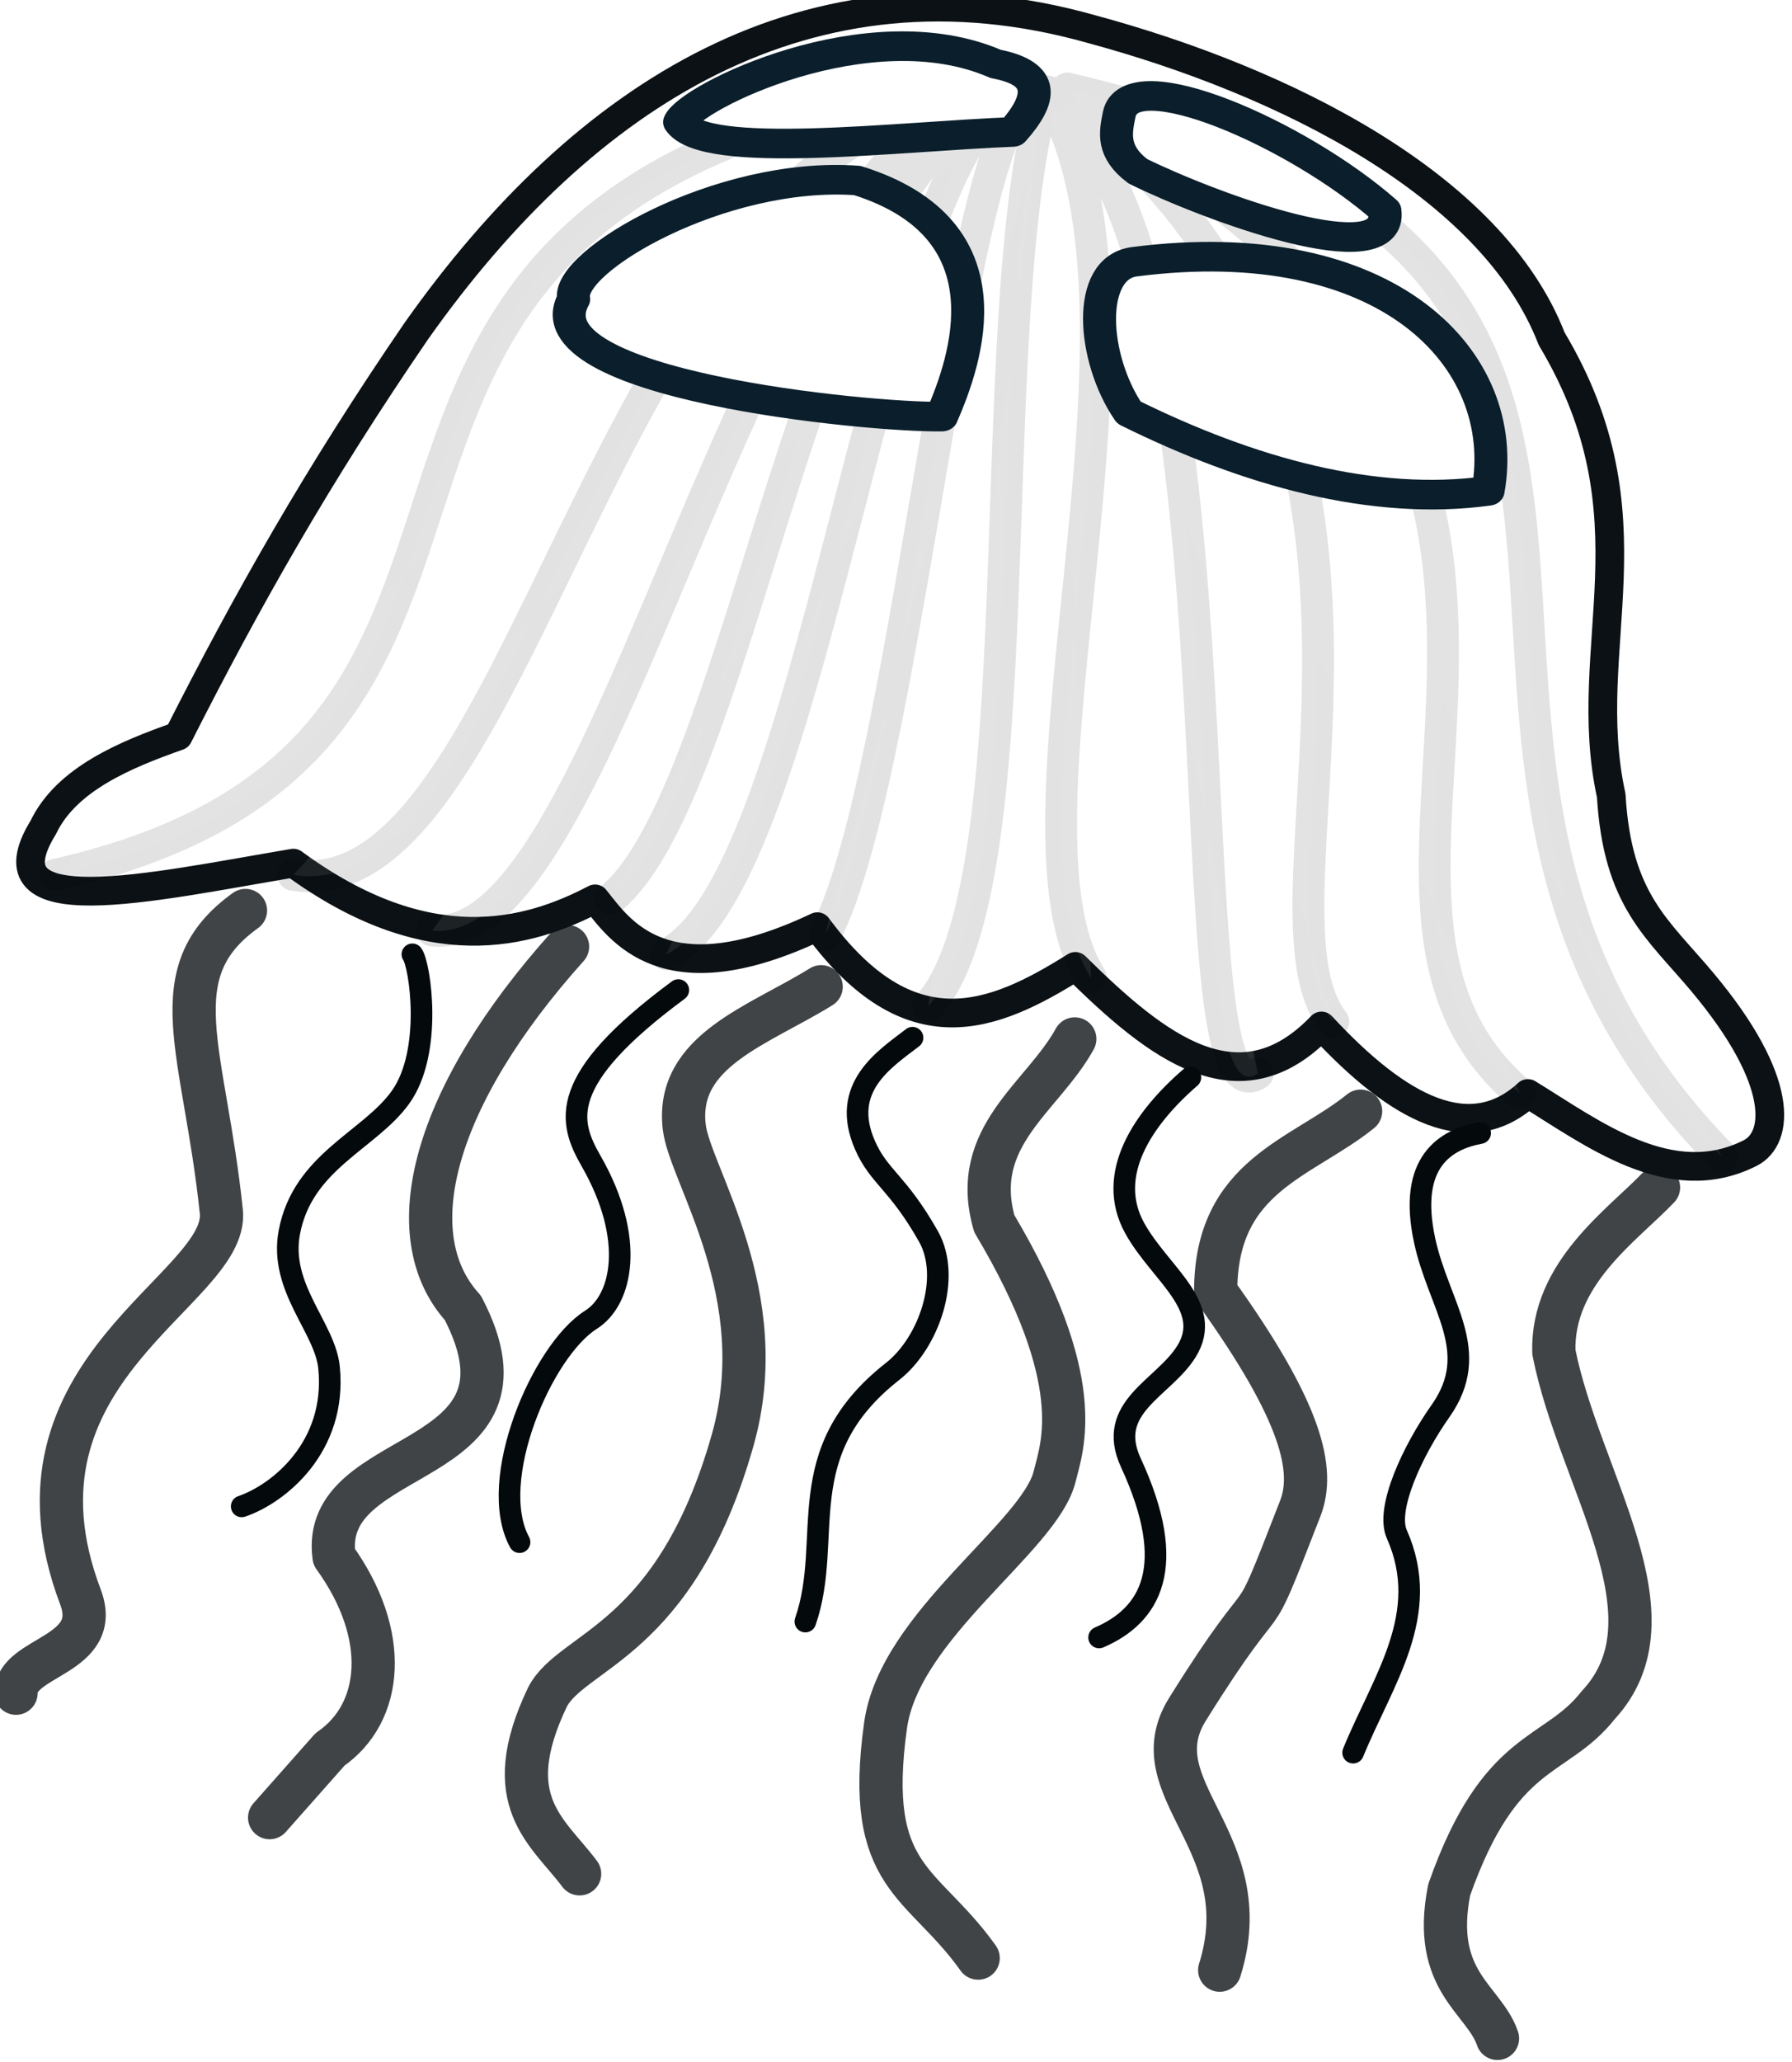 <?xml version="1.0"?><svg width="456.027" height="524.419" xmlns="http://www.w3.org/2000/svg" xmlns:xlink="http://www.w3.org/1999/xlink">
 <title>jellyfish</title>
 <defs>
  <linearGradient id="linearGradient3801">
   <stop stop-color="#9fc1d2" id="stop3803" offset="0"/>
   <stop stop-color="#ffffff" id="stop3805" offset="1"/>
  </linearGradient>
  <filter color-interpolation-filters="sRGB" id="filter3747">
   <feGaussianBlur id="feGaussianBlur3749" stdDeviation="1.278"/>
  </filter>
  <filter color-interpolation-filters="sRGB" id="filter3787">
   <feGaussianBlur id="feGaussianBlur3789" stdDeviation="3.618"/>
  </filter>
  <radialGradient gradientUnits="userSpaceOnUse" gradientTransform="matrix(-0.145,0.791,-0.998,-0.183,685.732,-71.706)" r="223.572" fy="232.662" fx="436.005" cy="232.662" cx="436.005" id="radialGradient3809" xlink:href="#linearGradient3801"/>
  <filter id="filter3858-9" color-interpolation-filters="sRGB">
   <feGaussianBlur id="feGaussianBlur3860-9" stdDeviation="3.862"/>
  </filter>
  <filter color-interpolation-filters="sRGB" id="filter3904">
   <feGaussianBlur id="feGaussianBlur3906" stdDeviation="2.289"/>
  </filter>
 </defs>
 <g>
  <title>Layer 1</title>
  <g id="layer1">
   <g opacity="0.773" fill="none" stroke="#50adcb" stroke-width="11" stroke-linecap="round" stroke-linejoin="round" stroke-miterlimit="4" filter="url(#filter3904)" id="g2924">
    <path fill="#ffffff" stroke="#080d0f" stroke-width="11" stroke-linecap="round" stroke-linejoin="round" stroke-miterlimit="4" d="m422.058,302.008c-9.131,9.581 -27.205,21.782 -26.636,41.854c6.459,32.638 32.317,67.25 11.269,89.833c-10.928,13.91 -24.929,10.118 -37.905,46.958c-4.62,23.331 8.879,27.766 12.294,37.771m-34.832,-235.811c-15.028,12.134 -36.934,16.272 -36.881,45.937c22.122,30.789 25.28,45.443 21.514,55.125c-14.49,37.254 -5.451,13.804 -28.685,51.041c-12.716,20.379 18.49,33.631 8.196,66.354m-36.881,-236.832c-8.252,14.944 -26.84,24.739 -20.489,46.958c23.927,40.163 17.257,56.578 15.367,64.312c-3.771,15.427 -39.46,37.742 -43.028,63.291c-5.487,39.288 9.494,39.405 23.563,59.208m-39.954,-247.041c-15.888,9.861 -37.175,16.251 -34.832,35.729c1.471,12.228 22.811,42.569 12.294,79.625c-14.587,51.397 -40.907,53.17 -47.126,65.333c-12.624,26.448 0.007,34.022 8.196,44.916m-3.073,-235.811c-34.103,37.983 -43.557,73.227 -26.636,91.875c21.8,41.839 -36.719,34.493 -32.783,63.291c14.352,19.848 12.474,39.728 -1.024,49l-15.367,17.354m-6.147,-230.707c-22.094,15.841 -10.448,35.44 -6.147,76.562c2.083,19.919 -57.802,40.096 -35.857,98c5.723,15.101 -16.497,14.972 -16.392,24.5" id="path2889"/>
   </g>
   <path fill="#ffffff" stroke="#0b1114" stroke-width="7.3" stroke-linecap="round" stroke-linejoin="round" stroke-miterlimit="4" id="path2869" d="m11.015,210.429c5.88,-12.303 20.908,-18.488 34.345,-23.234c17.391,-34.306 35.3,-66.09 60.609,-103.036c42.689,-60.369 100.084,-96.935 171.726,-76.772c48.936,13.217 102.025,39.6 117.178,78.792c27.213,45.488 6.858,78.17 15.152,116.168c1.567,26.671 11.805,33.825 23.234,47.477c21.118,25.226 19.484,39.712 12.122,43.437c-20.327,10.282 -40.189,-5.149 -56.569,-15.152c-14.561,13.437 -32.589,4.341 -52.528,-17.173c-20.876,21.805 -41.753,5.488 -62.629,-15.152c-20.917,13.114 -42.091,21.865 -65.66,-10.102c-39.017,18.502 -50.293,0.721 -56.569,-7.071c-17.02,8.912 -42.448,16.103 -76.772,-9.091c-36.523,6.155 -79.05,15.913 -63.64,-9.091z"/>
   <path opacity="0.337" fill="#ffffff" stroke="#030507" stroke-width="8.1" stroke-linecap="round" stroke-linejoin="round" stroke-miterlimit="4" stroke-dashoffset="0" filter="url(#filter3858-9)" d="m155.447,228.571c35.08,-28.514 52.711,-202.743 105.056,-202.031l0,-1.01m9.091,2.02c50.305,46.09 27.373,261.133 50.508,245.467m-53.538,-247.487c-21.047,-19.099 -34.151,169.621 -56.569,212.132m55.558,-213.142c-16.128,60.021 -1.764,200.605 -29.294,231.325m31.315,-230.315c31.047,56.527 -14.553,184.89 10.102,223.244m-7.071,-224.254c105.208,81.08 44.509,204.114 68.69,235.366m-68.69,-232.335c166.064,83.162 52.834,196.946 116.168,250.518m-115.157,-255.569c190.772,44.624 62.047,165.487 166.675,271.731m-173.746,-270.721c-39.215,-6.575 -54.542,199.113 -94.954,219.203m97.985,-219.203c-73.295,-16.797 -108.708,218.736 -157.584,213.142m150.513,-214.152c-105.91,-0.546 -124.431,209.887 -185.868,200.01m173.746,-202.031c-201.839,27.975 -83.652,168.12 -234.355,202.031" id="path3862"/>
   <g fill="#9fc1d2" stroke="#154e73" stroke-linecap="round" stroke-linejoin="round" filter="url(#filter3787)" transform="matrix(1.109,0.11,-0.106,0.994,-9.99,-40.997) " id="g3762">
    <path fill="#ffffff" stroke="#0a1e2b" stroke-width="7.531" stroke-linecap="round" stroke-linejoin="round" stroke-miterlimit="4" d="m170.087,53.714c6.682,9.047 50.042,-1.936 75.854,-5.928c5.839,-9.046 6.196,-15.628 -5.497,-16.796c-30.129,-10.754 -68.65,16.13 -70.357,22.724zm99.627,-13.029c-0.436,4.929 -0.74,9.62 5.628,13.917c17.141,7.126 60.578,19.823 57.028,3.678c-21.647,-17.208 -61.426,-31.502 -62.656,-17.596zm7.026,36.904c-10.895,2.804 -7.319,25.547 2.384,38.32c28.742,12.053 57.786,17.651 83.457,10.808c2.195,-33.926 -29.257,-63.695 -85.841,-49.129zm-64.912,-13.608c-31.424,0.965 -64.281,27.992 -61.516,37.136c-8.65,22.834 69.746,22.653 86.385,20.523c4.114,-14.628 11.758,-49.234 -24.868,-57.659z" id="path2877"/>
   </g>
   <g fill="none" stroke="#154e73" stroke-width="5.5" stroke-linecap="round" stroke-linejoin="round" stroke-miterlimit="4" filter="url(#filter3747)" id="g3736">
    <path fill="#ffffff" stroke="#04090c" stroke-width="5.5" stroke-linecap="round" stroke-linejoin="round" stroke-miterlimit="4" d="m376.67,288.17c-8.832,1.643 -18.421,7.338 -14.142,27.274c3.602,16.781 14.789,28.213 4.041,43.437c-7.071,10.015 -13.985,24.844 -11.112,31.315c9.058,20.397 -3.544,37.039 -11.112,55.558m-41.416,-171.726c-11.996,10.368 -21.75,24.679 -14.142,38.386c6.415,11.558 20.243,19.895 13.132,31.315c-5.854,9.401 -20.676,14.154 -14.142,28.284c12.257,26.506 4.964,38.832 -8.081,44.447m-47.477,-152.533c-6.999,5.394 -18.518,12.591 -12.122,27.274c3.584,8.226 8.297,9.339 16.162,23.233c5.936,10.487 0.094,27.145 -9.091,34.345c-26.482,20.76 -14.853,42.422 -22.223,63.64m-32.325,-160.614c-31.068,22.934 -27.932,33.485 -22.223,43.437c11.413,19.896 7.919,35.419 0,40.406c-12.494,7.867 -26.637,40.997 -18.183,56.569m-27.274,-149.503c1.918,2.58 5.293,24.766 -3.03,36.366c-7.901,11.011 -24.882,16.274 -28.284,34.345c-2.651,14.08 9.075,24.183 10.102,34.345c2.053,20.32 -12.969,32.223 -22.223,35.355" id="path2922"/>
   </g>
  </g>
 </g>
</svg>